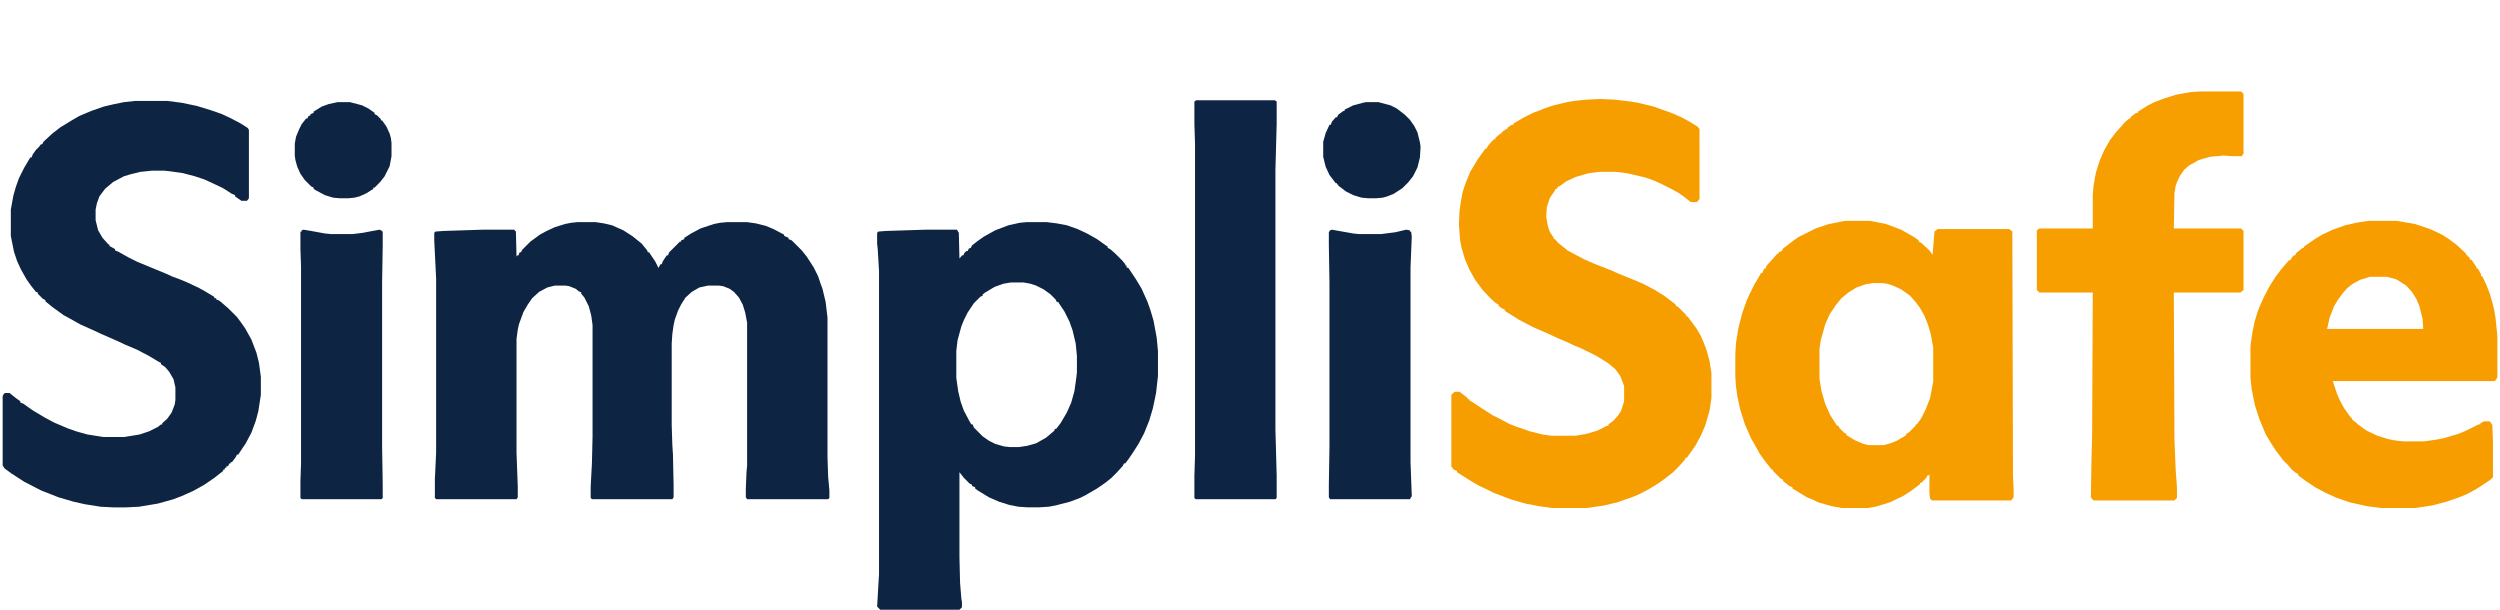 <svg width="82" height="20" viewBox="0 0 82 20" fill="none" xmlns="http://www.w3.org/2000/svg">
<path d="M18.941 7.286H19.539L19.807 7.327L20.074 7.389L20.445 7.554L20.734 7.739L20.94 7.904L21.043 7.987L21.228 8.213L21.249 8.275H21.29L21.496 8.584L21.599 8.79L21.661 8.667H21.702L21.744 8.564L21.867 8.378H21.908L21.95 8.275L22.3 7.925H22.341V7.884L22.444 7.843V7.801L22.671 7.657L22.98 7.492L23.413 7.348L23.619 7.307L23.845 7.286H24.505L24.793 7.327L25.123 7.41L25.37 7.513L25.721 7.698V7.739L25.823 7.781L25.865 7.801V7.843L25.968 7.884L26.297 8.213L26.462 8.419L26.689 8.77L26.833 9.058L26.916 9.306L26.977 9.47L27.081 9.903L27.142 10.418V14.993L27.163 15.632L27.204 16.085V16.332L27.163 16.373H24.505L24.463 16.312V16.044L24.484 15.508L24.505 15.261V10.583L24.443 10.253L24.36 9.986L24.237 9.759L24.072 9.573L23.928 9.47L23.722 9.388L23.578 9.367H23.227L22.939 9.429L22.691 9.573L22.485 9.759L22.341 9.986L22.238 10.192L22.135 10.48L22.094 10.665L22.053 10.954L22.032 11.263V13.942L22.053 14.601L22.073 14.91L22.094 15.899V16.312L22.053 16.373H19.415L19.374 16.332V15.961L19.415 15.199L19.436 14.313V10.665L19.394 10.356L19.312 10.047L19.168 9.759L19.065 9.635V9.594L18.982 9.553L18.879 9.47L18.673 9.388L18.55 9.367H18.199L17.952 9.429L17.684 9.573L17.457 9.779L17.313 9.986L17.169 10.233L17.025 10.624L16.983 10.81L16.942 11.119V14.849L16.983 15.961V16.312L16.942 16.373H14.305L14.264 16.332V15.714L14.305 14.849V9.141L14.243 7.884V7.636L14.284 7.595L14.552 7.575L15.85 7.533H16.86L16.922 7.595L16.942 8.419L16.963 8.378H17.004L17.045 8.275H17.087L17.128 8.193L17.396 7.925L17.705 7.698L17.931 7.575L18.199 7.451L18.529 7.348L18.735 7.307L18.941 7.286Z" fill="#0E2443"/>
<path d="M33.675 7.286H34.334L34.664 7.327L34.993 7.389L35.344 7.513L35.653 7.657L35.982 7.843L36.271 8.049L36.333 8.09V8.131L36.415 8.172L36.58 8.316L36.807 8.543L36.91 8.667V8.708H36.951V8.77L37.013 8.79L37.26 9.161L37.445 9.47L37.631 9.883L37.734 10.171L37.837 10.521L37.94 11.078L37.981 11.51V12.335L37.919 12.891L37.816 13.386L37.693 13.798L37.528 14.21L37.342 14.56L37.198 14.787L37.033 15.034L36.91 15.199H36.868L36.827 15.281L36.642 15.487L36.456 15.673L36.25 15.838L35.982 16.023L35.591 16.25L35.426 16.332L35.096 16.456L34.622 16.579L34.396 16.621L34.066 16.641H33.716L33.407 16.621L33.097 16.559L32.768 16.456L32.438 16.312L32.067 16.085L31.985 16.023V15.982L31.882 15.941V15.899L31.799 15.858L31.614 15.673L31.47 15.487V18.269L31.49 19.114L31.532 19.629L31.552 19.753V19.918L31.47 20H28.873L28.77 19.897L28.811 19.176L28.832 18.846V8.893L28.791 8.193L28.77 7.987V7.636L28.811 7.595L29.059 7.575L30.378 7.533H31.387L31.449 7.636L31.47 8.481L31.552 8.378H31.593L31.634 8.296L31.696 8.234H31.738L31.779 8.152L31.841 8.131L31.882 8.049L32.067 7.904L32.273 7.76L32.644 7.554L33.077 7.389L33.448 7.307L33.675 7.286ZM33.159 9.264L32.912 9.306L32.624 9.409L32.315 9.594L32.232 9.656V9.697L32.15 9.738L31.944 9.944L31.738 10.253L31.614 10.501L31.532 10.707L31.408 11.16L31.367 11.51V12.396L31.428 12.829L31.511 13.18L31.614 13.468L31.799 13.818L31.861 13.921H31.902L31.944 14.024L32.232 14.313L32.438 14.457L32.644 14.56L32.933 14.643L33.118 14.663H33.427L33.695 14.622L33.984 14.54L34.313 14.354L34.581 14.127L34.602 14.066H34.643L34.787 13.88L34.993 13.53L35.138 13.2L35.241 12.829L35.302 12.396L35.323 12.211V11.675L35.282 11.263L35.179 10.83L35.076 10.542L34.911 10.212L34.746 9.965L34.705 9.903H34.664L34.622 9.821L34.458 9.656L34.231 9.491L33.984 9.367L33.798 9.306L33.572 9.264H33.159Z" fill="#0E2443"/>
<path d="M52.488 3.248L52.962 3.268L53.477 3.33L53.724 3.371L54.239 3.495L54.466 3.577L54.816 3.701L55.146 3.845L55.414 3.989L55.682 4.154L55.744 4.237V6.524L55.661 6.627H55.455L55.249 6.462L55.043 6.318L54.816 6.194L54.487 6.029L54.26 5.926L53.971 5.823L53.353 5.679L53.003 5.638H52.447L52.117 5.679L51.684 5.803L51.375 5.947L51.148 6.112H51.107V6.153H51.066V6.194H51.025L50.984 6.277L50.839 6.483L50.736 6.792L50.716 7.122L50.778 7.451L50.839 7.616L50.963 7.801V7.843H51.004L51.107 7.966L51.313 8.131L51.416 8.214L51.643 8.337L51.952 8.502L52.282 8.646L52.488 8.729L52.859 8.873L53.086 8.976L53.498 9.141L53.889 9.306L54.281 9.512L54.61 9.718L54.878 9.924L54.961 9.986V10.027L55.043 10.068L55.311 10.336V10.377H55.352L55.641 10.769L55.785 11.016L55.867 11.201L55.97 11.469L56.073 11.84L56.135 12.232V13.056L56.073 13.468L55.929 13.963L55.785 14.292L55.62 14.601L55.373 14.952L55.331 15.014H55.29L55.249 15.096L55.064 15.302L54.878 15.488L54.59 15.714L54.322 15.9L53.971 16.106L53.724 16.229L53.518 16.312L53.044 16.477L52.611 16.58L52.055 16.662H50.901L50.468 16.6L50.036 16.518L49.541 16.374L49.005 16.168L48.49 15.92L48.243 15.776L48.016 15.632L47.79 15.488V15.446L47.687 15.405L47.604 15.302V12.953L47.707 12.85H47.872L48.14 13.056V13.097H48.202V13.139L48.284 13.18L48.593 13.386L48.944 13.612L49.191 13.736L49.5 13.901L49.706 13.983L50.18 14.148L50.592 14.251L50.881 14.292H51.684L52.035 14.231L52.385 14.128L52.715 13.963H52.756V13.921L52.921 13.798L53.065 13.633L53.168 13.489L53.271 13.159V12.665L53.147 12.335L52.982 12.108L52.735 11.902L52.364 11.675L52.035 11.511L51.87 11.428L51.664 11.346L51.355 11.201L51.107 11.098L50.798 10.954L50.283 10.728L49.809 10.48L49.418 10.233L49.356 10.192V10.151L49.253 10.109L49.15 10.027V9.986L49.067 9.945L48.861 9.759L48.614 9.491L48.387 9.182L48.202 8.852L48.058 8.523L47.934 8.111L47.893 7.884L47.852 7.369L47.872 6.936L47.913 6.627L47.975 6.297L48.078 5.988L48.222 5.638L48.284 5.535L48.47 5.226L48.676 4.937L48.717 4.875H48.758L48.799 4.793L48.902 4.669L49.005 4.566H49.047V4.525L49.212 4.381H49.253V4.34L49.397 4.237H49.438V4.195L49.582 4.092H49.644V4.051L49.995 3.845L50.283 3.701L50.51 3.618L50.654 3.557L50.963 3.454L51.396 3.351L51.643 3.309L52.055 3.268L52.488 3.248Z" fill="#F69D00"/>
<path d="M4.435 3.31H5.485L5.959 3.371L6.454 3.474L6.928 3.619L7.278 3.742L7.587 3.887L7.896 4.051L8.123 4.196L8.164 4.257V6.504L8.102 6.586H7.917L7.711 6.442V6.4L7.608 6.359L7.319 6.174L6.928 5.988L6.701 5.885L6.392 5.782L6.001 5.679L5.568 5.617L5.382 5.597H4.991L4.599 5.638L4.27 5.72L4.064 5.782L3.713 5.968L3.445 6.194L3.26 6.442L3.178 6.668L3.136 6.874V7.225L3.219 7.554L3.363 7.802L3.548 8.008L3.59 8.028V8.07L3.672 8.111L3.775 8.173V8.214L3.878 8.255L4.208 8.44L4.496 8.585L5.444 8.976L5.671 9.079L5.898 9.162L6.145 9.265L6.536 9.45L6.722 9.553L7.031 9.739V9.78H7.093V9.821L7.196 9.862L7.484 10.11L7.773 10.398L7.896 10.563L8.041 10.769L8.247 11.14L8.412 11.573L8.494 11.902L8.556 12.356V12.953L8.473 13.489L8.391 13.798L8.247 14.19L8.061 14.54L7.896 14.787L7.814 14.911H7.773L7.732 14.993L7.608 15.158H7.567V15.199H7.525L7.484 15.282L7.422 15.302V15.344H7.381L7.361 15.405H7.319V15.447L7.031 15.673L6.701 15.9L6.33 16.106L5.959 16.271L5.692 16.374L5.176 16.518L4.558 16.621L4.125 16.642H3.713L3.301 16.621L2.786 16.539L2.415 16.456L1.921 16.312L1.344 16.085L0.787 15.797L0.375 15.529L0.148 15.364L0.087 15.261V12.994L0.128 12.912L0.169 12.891H0.313L0.519 13.056L0.664 13.159V13.2L0.767 13.242L1.055 13.448L1.467 13.695L1.776 13.86L2.209 14.045L2.498 14.148L2.868 14.251L3.384 14.334H4.064L4.579 14.251L4.888 14.148L5.176 14.004L5.279 13.922H5.321V13.88L5.485 13.736L5.63 13.53L5.733 13.262L5.753 13.118V12.706L5.692 12.438L5.547 12.191L5.424 12.046L5.279 11.944V11.902L5.197 11.861L4.888 11.676L4.496 11.47L4.105 11.305L3.796 11.161L3.322 10.954L3.013 10.81L2.642 10.645L2.312 10.46L2.085 10.336L1.715 10.068L1.488 9.883V9.842L1.405 9.8L1.241 9.636V9.594L1.179 9.574L1.014 9.368L0.87 9.162L0.684 8.832L0.561 8.564L0.458 8.255L0.355 7.74V6.874L0.437 6.421L0.519 6.133L0.622 5.844L0.787 5.514L0.993 5.164H1.035L1.076 5.061L1.179 4.917L1.282 4.814L1.344 4.731H1.385L1.426 4.649L1.715 4.381L1.982 4.175L2.353 3.948L2.601 3.804L2.992 3.639L3.404 3.495L3.755 3.413L4.064 3.351L4.435 3.31Z" fill="#0E2443"/>
<path d="M60.524 7.245H61.349L61.864 7.348L62.358 7.534L62.791 7.781L62.935 7.884V7.925L63.018 7.966L63.265 8.193L63.389 8.358L63.45 7.595L63.553 7.513H65.903L66.005 7.595L66.026 15.632L66.047 16.064V16.312L65.964 16.415H63.368L63.306 16.353L63.285 16.168V15.549L63.265 15.591H63.224L63.182 15.673L63.018 15.838H62.976V15.879L62.709 16.085L62.42 16.271L61.987 16.477L61.513 16.621L61.266 16.662H60.401L60.071 16.6L59.638 16.477L59.473 16.394L59.267 16.312L58.896 16.085L58.793 16.023V15.982L58.69 15.941L58.484 15.776V15.735L58.402 15.694L58.155 15.446V15.405H58.113L57.887 15.117L57.722 14.89L57.598 14.663L57.433 14.375L57.227 13.901L57.083 13.447L56.98 12.974L56.939 12.665L56.918 12.335V11.634L56.939 11.263L57.021 10.748L57.145 10.274L57.289 9.862L57.392 9.635L57.557 9.306L57.681 9.1L57.763 8.955H57.804L57.846 8.852L57.866 8.811H57.907L57.949 8.708L58.175 8.461L58.299 8.317H58.34V8.275L58.443 8.234L58.484 8.152L58.835 7.884L58.979 7.781L59.226 7.657L59.556 7.492L59.989 7.348L60.401 7.266L60.524 7.245ZM61.431 9.285L61.184 9.326L60.895 9.429L60.627 9.594L60.401 9.78L60.215 10.006L60.009 10.315L59.865 10.645L59.762 11.016L59.721 11.16L59.679 11.449V12.417L59.741 12.809L59.865 13.242L60.03 13.612L60.174 13.839L60.256 13.963H60.298L60.339 14.045L60.504 14.21H60.545L60.566 14.272L60.833 14.437L61.122 14.56L61.287 14.601H61.781L62.008 14.54L62.214 14.457L62.461 14.313L62.523 14.272V14.231L62.605 14.189L62.832 13.963V13.921H62.873L63.018 13.715L63.162 13.427L63.306 13.056L63.409 12.52V11.387L63.327 10.954L63.244 10.666L63.121 10.357L62.956 10.068L62.812 9.883L62.647 9.697L62.358 9.491L62.09 9.368L61.905 9.306L61.719 9.285H61.431Z" fill="#F69E00"/>
<path d="M77.668 7.245H78.616L79.214 7.348L79.709 7.513L80.1 7.698L80.327 7.843L80.574 8.028L80.883 8.317L80.904 8.378H80.945V8.42H80.986L81.027 8.523H81.069L81.233 8.77V8.811H81.275L81.378 8.997V9.058H81.419L81.563 9.368L81.666 9.635L81.749 9.924L81.81 10.171L81.852 10.418L81.913 11.016V12.376L81.852 12.479L81.81 12.5H76.515L76.597 12.747L76.659 12.932L76.741 13.118L76.885 13.386L77.091 13.674L77.153 13.736V13.777H77.195V13.819H77.236L77.339 13.921L77.627 14.127L77.978 14.292L78.307 14.395L78.493 14.437L78.823 14.478H79.502L79.935 14.416L80.141 14.375L80.636 14.231L80.883 14.127L81.213 13.963L81.295 13.921H81.357V13.88L81.481 13.819H81.666L81.749 13.942L81.769 14.498V15.652L81.687 15.735L81.316 15.982L81.069 16.126L80.862 16.229L80.656 16.312L80.244 16.456L79.77 16.58L79.214 16.662H78.081L77.627 16.6L77.071 16.477L76.597 16.312L76.288 16.168L75.938 15.982L75.629 15.776L75.381 15.591V15.549L75.299 15.508L75.175 15.405L75.031 15.24L74.887 15.096L74.639 14.766L74.454 14.478L74.31 14.231L74.104 13.736L73.959 13.283L73.856 12.768L73.815 12.397V11.346L73.877 10.913L73.959 10.521L74.062 10.192L74.145 9.986L74.269 9.718L74.454 9.368L74.639 9.079L74.825 8.832L75.072 8.543L75.134 8.523L75.175 8.44L75.237 8.378H75.278L75.319 8.296L75.525 8.131H75.567V8.09L75.958 7.822L76.164 7.698L76.515 7.534L76.927 7.389L77.277 7.307L77.668 7.245ZM77.73 9.079L77.401 9.182L77.174 9.306L76.989 9.45L76.844 9.615L76.679 9.841L76.556 10.047L76.412 10.418L76.329 10.789H79.482L79.461 10.46L79.358 10.047L79.255 9.8L79.111 9.574L78.925 9.368L78.699 9.223L78.596 9.161L78.287 9.079H77.73Z" fill="#F79D00"/>
<path d="M72.146 3H73.485L73.547 3.021V3.062H73.588V5.04L73.527 5.123H73.218L72.929 5.102L72.476 5.144L72.125 5.247L71.796 5.432L71.651 5.556L71.507 5.762L71.425 5.927L71.363 6.091L71.322 6.339L71.301 7.493H73.506L73.588 7.575V9.512L73.485 9.594H71.301L71.322 14.416L71.363 15.426L71.404 15.982V16.333L71.322 16.415H68.664L68.581 16.312L68.602 15.034L68.622 14.272L68.643 9.594H66.891L66.809 9.512V7.554L66.891 7.493H68.643V6.421L68.664 6.112L68.746 5.659L68.87 5.267L69.014 4.937L69.199 4.608L69.385 4.36L69.57 4.154L69.694 4.01L69.838 3.887H69.879V3.845L70.065 3.701H70.127V3.66L70.456 3.454L70.662 3.351L70.992 3.227L71.384 3.104L71.858 3.021L72.146 3Z" fill="#F79E00"/>
<path d="M39.238 3.289H41.814L41.875 3.33V4.072L41.834 5.576V14.087L41.875 15.591V16.333L41.834 16.374H39.217L39.176 16.333V15.611L39.197 14.931V4.731L39.176 4.051V3.33L39.238 3.289Z" fill="#0E2444"/>
<path d="M43.689 7.534L43.916 7.575L44.39 7.658L44.575 7.678H45.296L45.77 7.617L46.12 7.534L46.244 7.555V7.596H46.285L46.306 7.761L46.265 8.771V15.158L46.306 16.271L46.244 16.374H43.627L43.586 16.312V15.9L43.606 14.664V9.265L43.586 8.029V7.617L43.627 7.555L43.689 7.534Z" fill="#0E2443"/>
<path d="M9.957 7.534L10.204 7.575L10.657 7.658L10.864 7.678H11.564L11.894 7.637L12.223 7.575L12.45 7.534L12.533 7.575L12.553 7.617V8.049L12.533 9.286V14.643L12.553 15.88V16.333L12.512 16.374H9.895L9.854 16.333V15.777L9.874 15.2V8.75L9.854 8.152V7.596H9.895V7.555L9.957 7.534Z" fill="#0E2443"/>
<path d="M44.802 3.351H45.214L45.605 3.454L45.812 3.557L46.079 3.763L46.244 3.928L46.389 4.134L46.492 4.34L46.574 4.67L46.595 4.814L46.574 5.164L46.492 5.494L46.347 5.783L46.182 5.989L45.997 6.174L45.709 6.36L45.502 6.442L45.358 6.483L45.132 6.504H44.884L44.658 6.483L44.39 6.401L44.142 6.277L43.957 6.133L43.895 6.092V6.05H43.854V6.009H43.813L43.607 5.741L43.483 5.473L43.401 5.144V4.649L43.483 4.361L43.607 4.093H43.648L43.689 3.99L43.813 3.846H43.854L43.895 3.763L44.06 3.64H44.101V3.598L44.39 3.454L44.699 3.372L44.802 3.351Z" fill="#0E2443"/>
<path d="M11.07 3.351H11.482L11.873 3.454L12.08 3.557L12.286 3.701V3.743L12.368 3.784L12.492 3.907V3.949H12.533L12.677 4.155L12.78 4.381L12.821 4.526L12.842 4.69V5.123L12.78 5.453L12.615 5.783L12.471 5.968L12.286 6.154H12.245V6.195L12.018 6.339L11.791 6.442L11.626 6.483L11.42 6.504H11.152L10.926 6.483L10.658 6.401L10.349 6.236L10.287 6.195V6.154L10.204 6.112L9.998 5.906L9.854 5.7L9.751 5.473L9.689 5.247L9.669 5.103V4.711L9.71 4.484L9.813 4.237L9.895 4.072L10.04 3.887H10.081L10.122 3.804L10.184 3.784V3.743L10.287 3.701V3.66L10.555 3.495L10.781 3.413L11.07 3.351Z" fill="#0E2443"/>
</svg>
